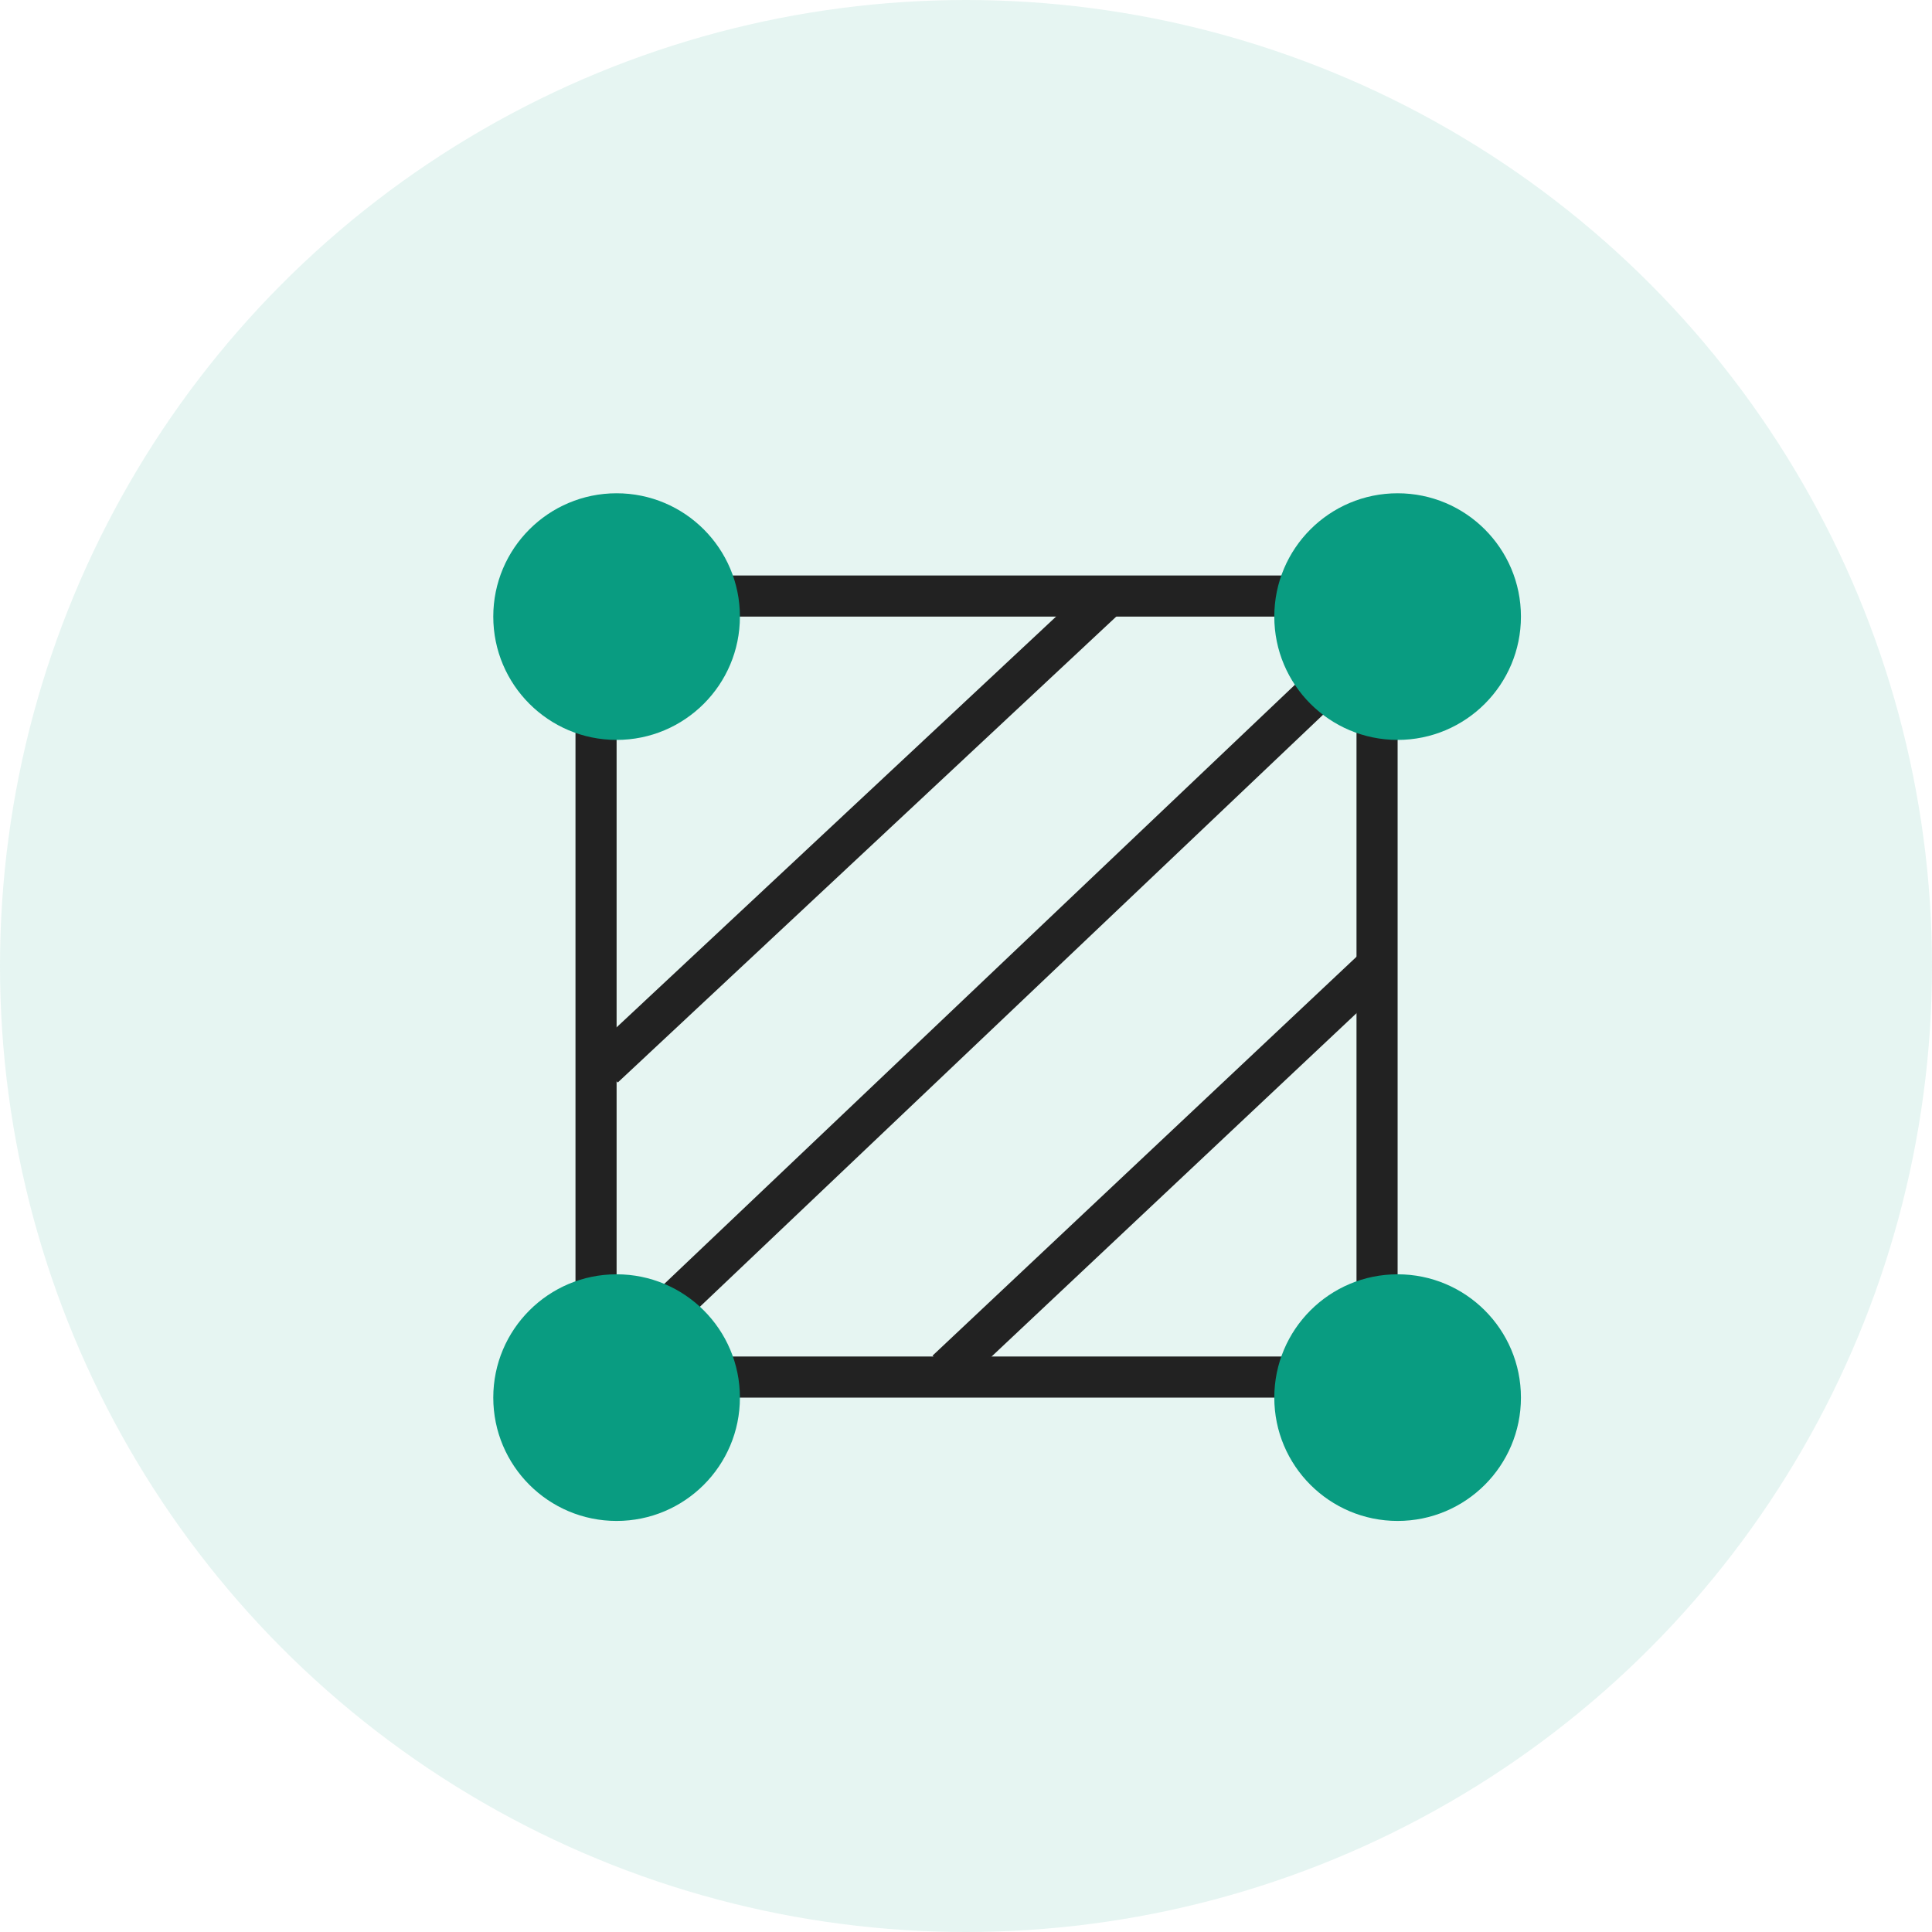 <svg xmlns="http://www.w3.org/2000/svg" width="47" height="47" viewBox="0 0 47 47"><defs><style>.a{fill:rgba(9,156,129,0.1);}.b,.e{fill:none;}.b{stroke:#222;}.c{fill:#099c81;}.d{stroke:none;}</style></defs><g transform="translate(-278 -2433.902)"><circle class="a" cx="23.5" cy="23.5" r="23.5" transform="translate(278 2433.902)"/><line class="b" x1="20" y2="19" transform="translate(292.5 2448.402)"/><g class="b" transform="translate(292 2447.902)"><rect class="d" width="20" height="20"/><rect class="e" x="0.5" y="0.5" width="19" height="19"/></g><circle class="c" cx="3" cy="3" r="3" transform="translate(290 2445.902)"/><circle class="c" cx="3" cy="3" r="3" transform="translate(290 2464.902)"/><circle class="c" cx="3" cy="3" r="3" transform="translate(309 2445.902)"/><circle class="c" cx="3" cy="3" r="3" transform="translate(309 2464.902)"/><path class="b" d="M13.314.4,1,11.909" transform="translate(291.687 2447.962)"/><path class="b" d="M12.117,1.381,1.529,11.343" transform="translate(299.5 2455.902)"/></g></svg>